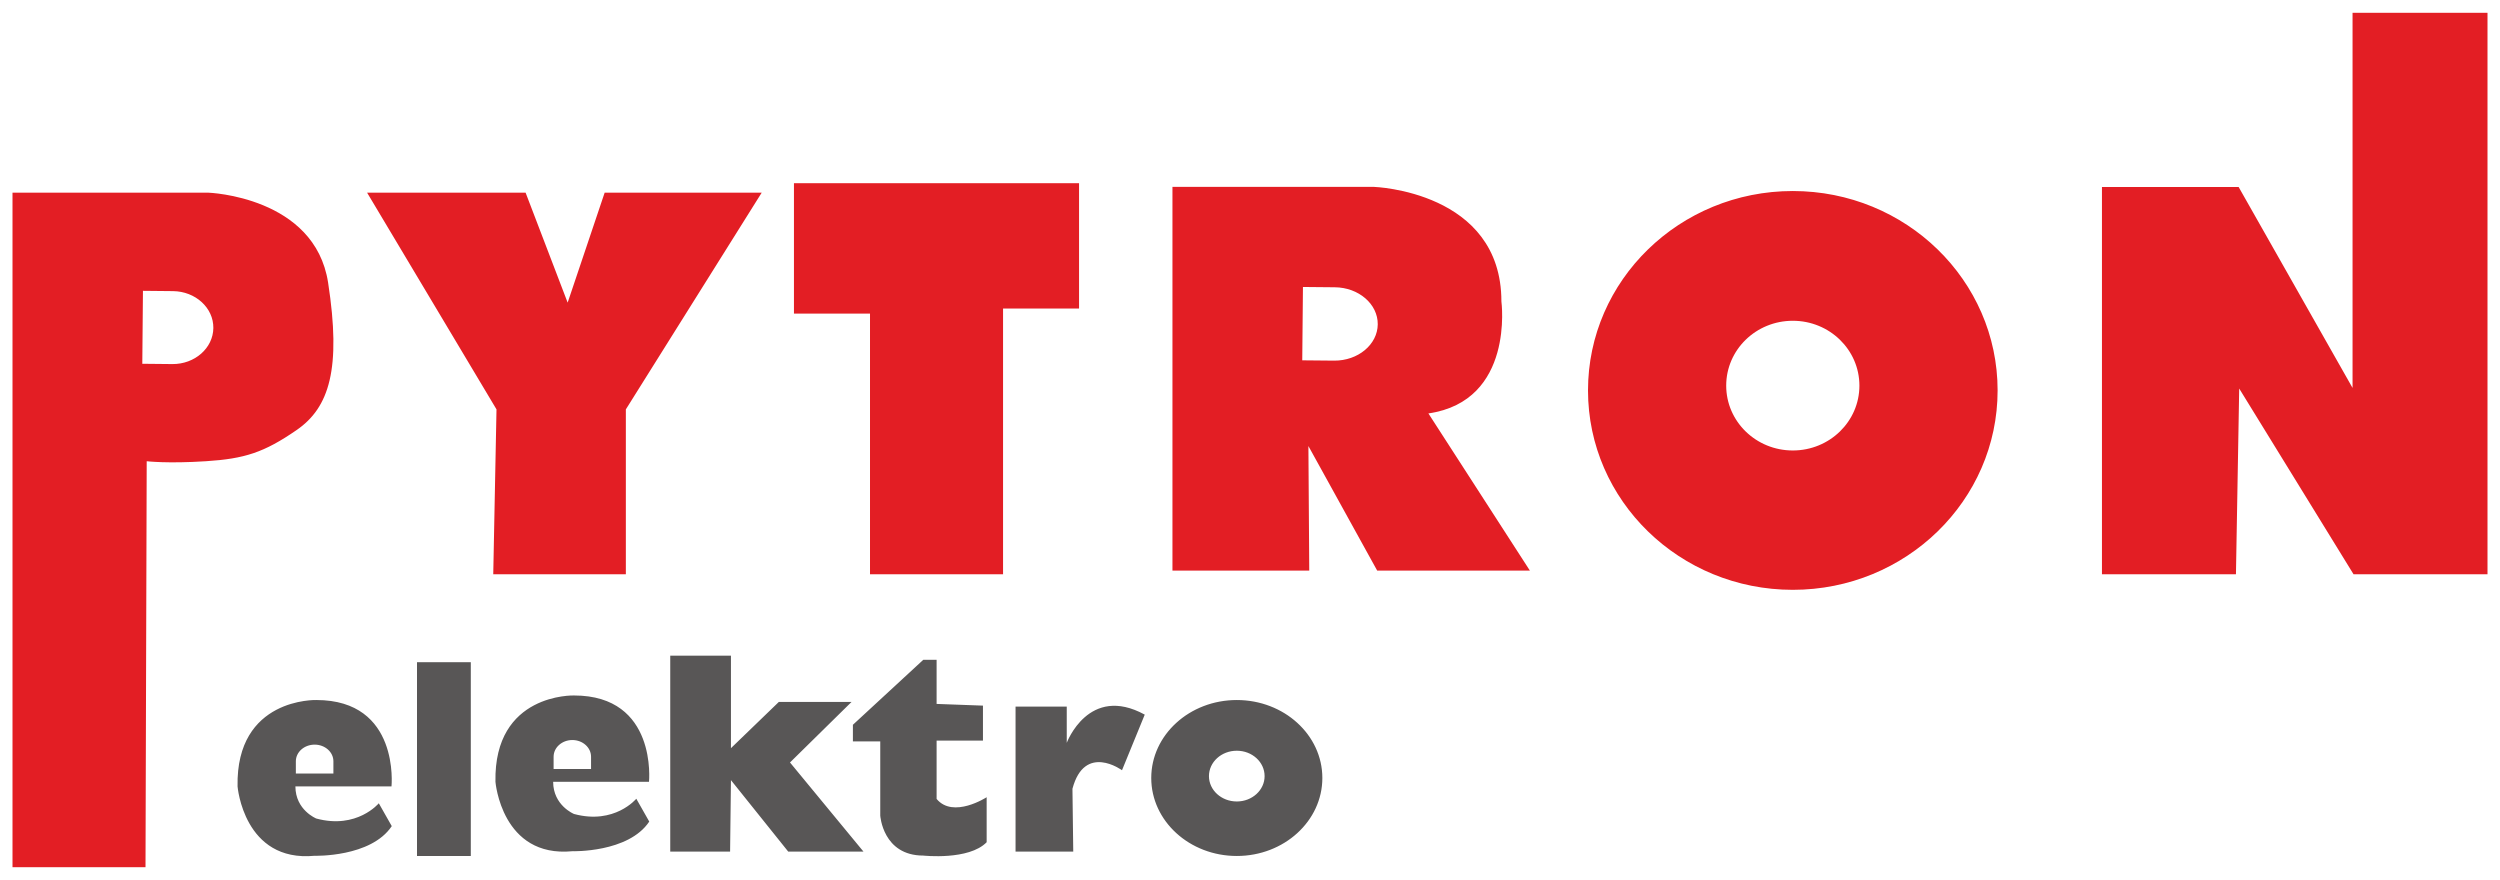 <?xml version="1.0" encoding="UTF-8"?>
<svg xmlns="http://www.w3.org/2000/svg" xmlns:xlink="http://www.w3.org/1999/xlink" xmlns:xodm="http://www.corel.com/coreldraw/odm/2003" xml:space="preserve" width="500px" height="176px" version="1.1" style="shape-rendering:geometricPrecision; text-rendering:geometricPrecision; image-rendering:optimizeQuality; fill-rule:evenodd; clip-rule:evenodd" viewBox="0 0 500 175.89">
 <defs>
  <style type="text/css">
   
    .fil0 {fill:none}
    .fil1 {fill:#E31E24;fill-rule:nonzero}
    .fil2 {fill:#585656;fill-rule:nonzero}
   
  </style>
 </defs>
 <g id="Ebene_x0020_1">
  <rect class="fil0" width="500" height="175.89"></rect>
  <path class="fil1" d="M34.46 72.76l-6 -0.06 0.13 -14.59 6 0.06c4.5,0.04 8.12,3.34 8.08,7.37 -0.04,4.03 -3.72,7.26 -8.21,7.22zm31.16 -16.29c-2.66,-17.24 -23.94,-17.99 -23.94,-17.99l-39.18 0 0 134.91 26.6 0 0.24 -81.2c0,0 4.12,0.5 11.85,0 7.74,-0.5 11.61,-1.74 18.14,-6.24 6.53,-4.5 8.95,-12.24 6.29,-29.48zm7.8 -17.99l31.7 0 8.41 21.99 7.4 -21.99 31.41 0 -27.17 43.34 0 32.98 -26.52 0 0.65 -32.98 -25.88 -43.34zm85.37 -1.9l57.02 0 0 25.07 -15.2 0 0 53.15 -26.61 0 0 -52.14 -15.21 0 0 -26.08zm199.77 53.46c-7.36,0 -13.32,-5.8 -13.32,-12.97 0,-7.17 5.96,-12.97 13.32,-12.97 7.36,0 13.32,5.8 13.32,12.97 0,7.17 -5.96,12.97 -13.32,12.97zm0 -51.89c-22.62,0 -40.96,17.85 -40.96,39.88 0,22.03 18.34,39.88 40.96,39.88 22.62,0 40.96,-17.85 40.96,-39.88 0,-22.03 -18.34,-39.88 -40.96,-39.88zm61.83 76.65l0 -77.45 27.34 0 22.78 40.18 0 -75.03 26.99 0 0 112.3 -26.79 0 -22.87 -37.15 -0.65 37.15 -26.8 0zm-153.57 -42.73l-6.37 -0.06 0.14 -14.67 6.37 0.06c4.78,0.04 8.63,3.36 8.59,7.41 -0.04,4.05 -3.95,7.3 -8.73,7.26zm39.16 42l-20.3 -31.44c17.28,-2.5 14.6,-22.4 14.6,-22.4 0,-22.08 -25.51,-22.91 -25.51,-22.91l-40.28 0 0 76.75 27.36 0 -0.17 -24.92 13.76 24.92 30.54 0z"></path>
  <path class="fil2" d="M83.4 132.38l10.76 0 0 38.76 -10.76 0 0 -38.76zm50.65 -1.3l12.14 0 0 18.5 9.58 -9.25 14.54 0 -12.31 12.11 14.7 17.83 -15.05 0 -11.46 -14.3 -0.17 14.3 -11.97 0 0 -39.19zm50.61 0.82l-14.08 13 0 3.33 5.47 0 0 14.83c0,0 0.5,8 8.61,8 0,0 9.1,1 12.67,-2.67l0 -9c0,0 -6.7,4.34 -10.01,0.34l0 -11.67 9.27 0 0 -6.99 -9.27 -0.34 0 -8.83 -2.66 0zm18.45 9.36l10.24 0 0 7.25c0,0 4.39,-11.77 15.6,-5.64l-4.55 11.12c0,0 -7.47,-5.48 -9.91,3.71l0.16 12.57 -11.54 0 0 -29.01zm44.25 18.98c-3.08,0 -5.57,-2.27 -5.57,-5.07 0,-2.81 2.49,-5.08 5.57,-5.08 3.07,0 5.56,2.27 5.56,5.08 0,2.8 -2.49,5.07 -5.56,5.07zm0 -20.29c-9.45,0 -17.11,6.98 -17.11,15.59 0,8.61 7.66,15.6 17.11,15.6 9.45,0 17.11,-6.99 17.11,-15.6 0,-8.61 -7.66,-15.59 -17.11,-15.59zm-188.19 12.25c0,-1.84 1.68,-3.33 3.76,-3.33 2.07,0 3.75,1.49 3.75,3.33l0 2.45 -7.51 0 0 -2.45zm16.59 8.4c0,0 -4.36,5.25 -12.5,3.05 0,0 -4.18,-1.69 -4.18,-6.43l19.22 0c0,0 1.73,-17.27 -15.04,-17.27 0,0 -16.09,-0.51 -15.75,17.27 0,0 1.23,15.23 15.42,13.88 0,0 11.24,0.34 15.42,-5.93l-2.59 -4.57zm34.96 -9.31c0,-1.84 1.68,-3.34 3.75,-3.34 2.07,0 3.74,1.5 3.74,3.34l0 2.45 -7.49 0 0 -2.45zm16.54 8.4c0,0 -4.34,5.25 -12.46,3.05 0,0 -4.17,-1.7 -4.17,-6.44l19.17 0c0,0 1.72,-17.26 -15,-17.26 0,0 -16.05,-0.51 -15.71,17.26 0,0 1.23,15.24 15.38,13.89 0,0 11.21,0.33 15.38,-5.93l-2.59 -4.57z"></path>
 </g>
</svg>
